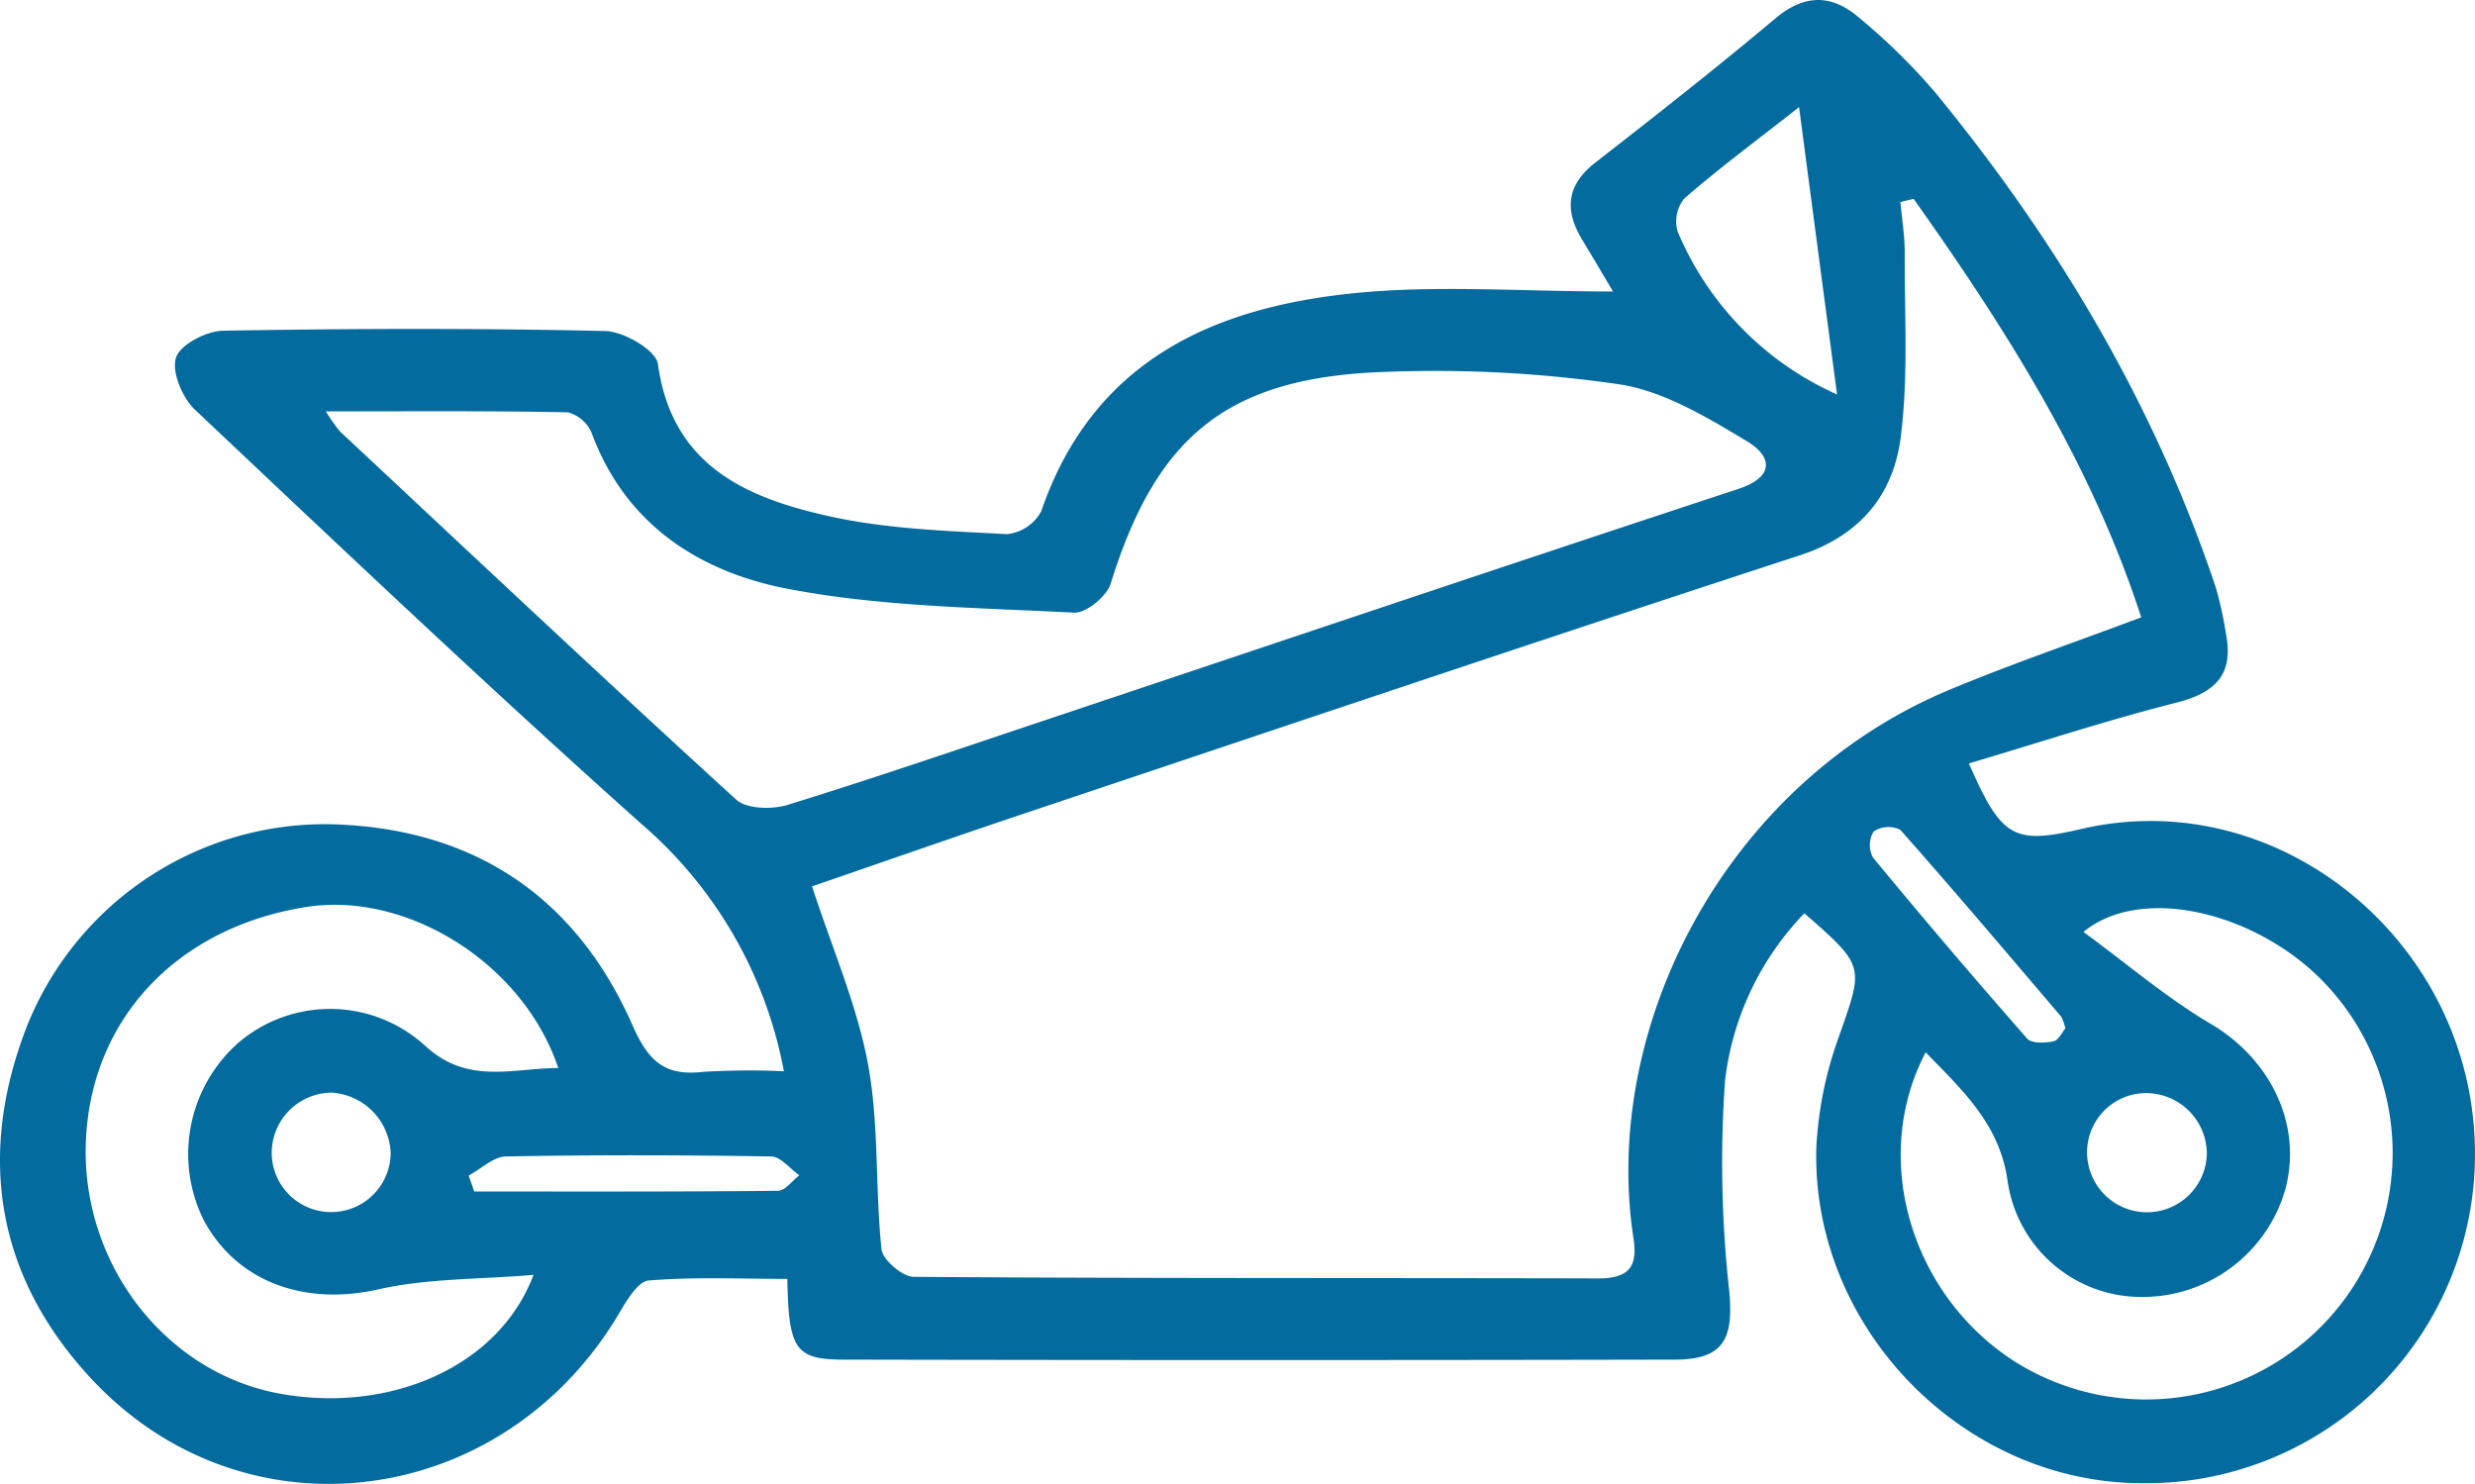<svg xmlns="http://www.w3.org/2000/svg" width="236.697" height="141.911" viewBox="0 0 236.697 141.911"><path d="M547.733,277.29a41.176,41.176,0,0,0-13.7-23.72c-14.449-12.911-28.526-26.241-42.619-39.544-1.209-1.14-2.259-3.637-1.815-4.992.41-1.252,2.91-2.541,4.512-2.569,12.178-.211,24.364-.247,36.538.03,1.773.04,4.855,1.844,5.033,3.147,1.347,9.812,8.561,12.854,16.538,14.6,5.48,1.2,11.2,1.373,16.837,1.679a4.211,4.211,0,0,0,3.285-2.187c4.945-14.4,16.453-19.541,30.144-20.879,7.833-.765,15.8-.139,24.543-.139-1.156-1.94-2.043-3.448-2.949-4.945-1.717-2.839-1.509-5.237,1.273-7.4,5.806-4.516,11.594-9.064,17.226-13.792,2.811-2.359,5.423-2.259,7.974-.055a59.685,59.685,0,0,1,7.246,7.107c11.672,14.218,20.975,29.814,26.853,47.329a35.132,35.132,0,0,1,1,4.549c.746,3.868-1.063,5.592-4.757,6.529-6.635,1.684-13.154,3.828-19.834,5.812,3.131,7.172,4.3,7.764,10.771,6.263,19.071-4.421,37.739,11.09,37.627,31.266a31.462,31.462,0,0,1-32.244,31.3c-16.895-.221-31.209-14.982-30.748-32.051a36.321,36.321,0,0,1,2.193-10.736c2.319-6.669,2.513-6.6-3.337-11.714a27.733,27.733,0,0,0-7.586,16.01,111.874,111.874,0,0,0,.412,20.2c.4,4.521-.556,6.47-5.205,6.48q-39.73.083-79.46,0c-4.682-.01-5.29-.955-5.424-7.721-4.395,0-8.851-.212-13.26.154-1.054.088-2.141,1.984-2.89,3.239-11.122,18.649-35.7,21.845-50.314,6.261-9.208-9.822-11.093-21.454-6.232-33.881a30.718,30.718,0,0,1,28.952-19.258c13.6.317,23.473,6.826,28.935,19.222,1.54,3.5,3.109,4.875,6.759,4.462A71.875,71.875,0,0,1,547.733,277.29Zm108.039-83.437-1.263.305c.145,1.617.421,3.235.413,4.852-.029,5.908.366,11.883-.39,17.7-.706,5.43-3.869,9.354-9.611,11.228-24.582,8.022-49.084,16.29-73.605,24.5-7.066,2.366-14.1,4.834-20.89,7.168,1.959,6.037,4.323,11.418,5.358,17.044,1.059,5.764.673,11.784,1.281,17.655.105,1.016,2.006,2.637,3.086,2.645,21.811.156,43.625.092,65.437.149,2.784.007,3.84-.957,3.4-3.795-3.12-20.217,8.762-43.512,30.139-52.465,5.822-2.439,11.811-4.479,18.413-6.961C672.8,219.23,664.64,206.354,655.772,193.853ZM503.927,214.18a17.64,17.64,0,0,0,1.339,1.906c12.6,11.78,25.16,23.6,37.9,35.22,1,.912,3.44.966,4.929.506,8.5-2.627,16.913-5.522,25.351-8.342,21.834-7.3,43.648-14.66,65.517-21.855,3.684-1.212,3.183-3.2.868-4.582-3.8-2.272-7.9-4.772-12.147-5.43a121.468,121.468,0,0,0-22.375-1.2c-15.123.485-21.925,6.093-26.323,20.243-.379,1.22-2.35,2.843-3.5,2.783-9.144-.479-18.415-.56-27.358-2.273-8.369-1.6-15.52-6.084-18.767-14.884a3.411,3.411,0,0,0-2.294-2C519.619,214.118,512.166,214.18,503.927,214.18Zm153,61.3c-5.322,10.124-1.413,23.131,8.4,29.493a23.572,23.572,0,0,0,29.247-36.641c-6.448-6.316-17.08-8.864-22.561-4.368,4.216,3.085,7.979,6.32,12.188,8.8,5.65,3.331,8.765,9.554,7.136,15.756a14.2,14.2,0,0,1-13.848,10.352,12.908,12.908,0,0,1-12.71-10.969C664.056,282.482,660.645,279.294,656.929,275.483ZM523.786,296.759c-5.24.445-10.164.328-14.822,1.385-6.967,1.581-13.473-.618-16.7-6.58a14.2,14.2,0,0,1,3.281-16.987,13.5,13.5,0,0,1,17.883.278c4.062,3.735,8.243,2.151,12.725,2.122-3.355-10.031-14.5-16.94-24.155-15.392-12.508,2-20.762,10.972-21.034,22.851-.262,11.465,7.7,21.663,18.469,23.667C510,310.069,520.492,305.554,523.786,296.759Zm121.03-111.677c-4.427,3.477-7.822,5.988-10.99,8.759a3.465,3.465,0,0,0-.608,3.175,29.612,29.612,0,0,0,15.233,15.548C647.2,203.137,646.08,194.637,644.816,185.082Zm39,100.145a5.826,5.826,0,0,0-5.873-5.851,5.663,5.663,0,0,0-5.582,5.645,5.729,5.729,0,0,0,11.455.206Zm-173.694-.156a6.016,6.016,0,0,0-5.665-5.739,5.775,5.775,0,0,0-5.7,6.071,5.69,5.69,0,0,0,11.37-.332Zm7.464,2.193.532,1.523c9.687,0,19.373.031,29.059-.067.683-.007,1.356-.968,2.033-1.484-.9-.627-1.786-1.786-2.693-1.8-8.455-.139-16.915-.156-25.37,0C519.953,285.459,518.776,286.626,517.589,287.263ZM670.282,273.19a4.378,4.378,0,0,0-.389-1.112c-5.1-5.992-10.185-12-15.4-17.889a2.613,2.613,0,0,0-2.538.161,2.527,2.527,0,0,0-.075,2.489q7.24,8.778,14.754,17.326c.422.48,1.7.423,2.515.26C669.635,274.327,669.982,273.54,670.282,273.19Z" transform="translate(-472.764 -174.838)" fill="#046b9f"></path></svg>